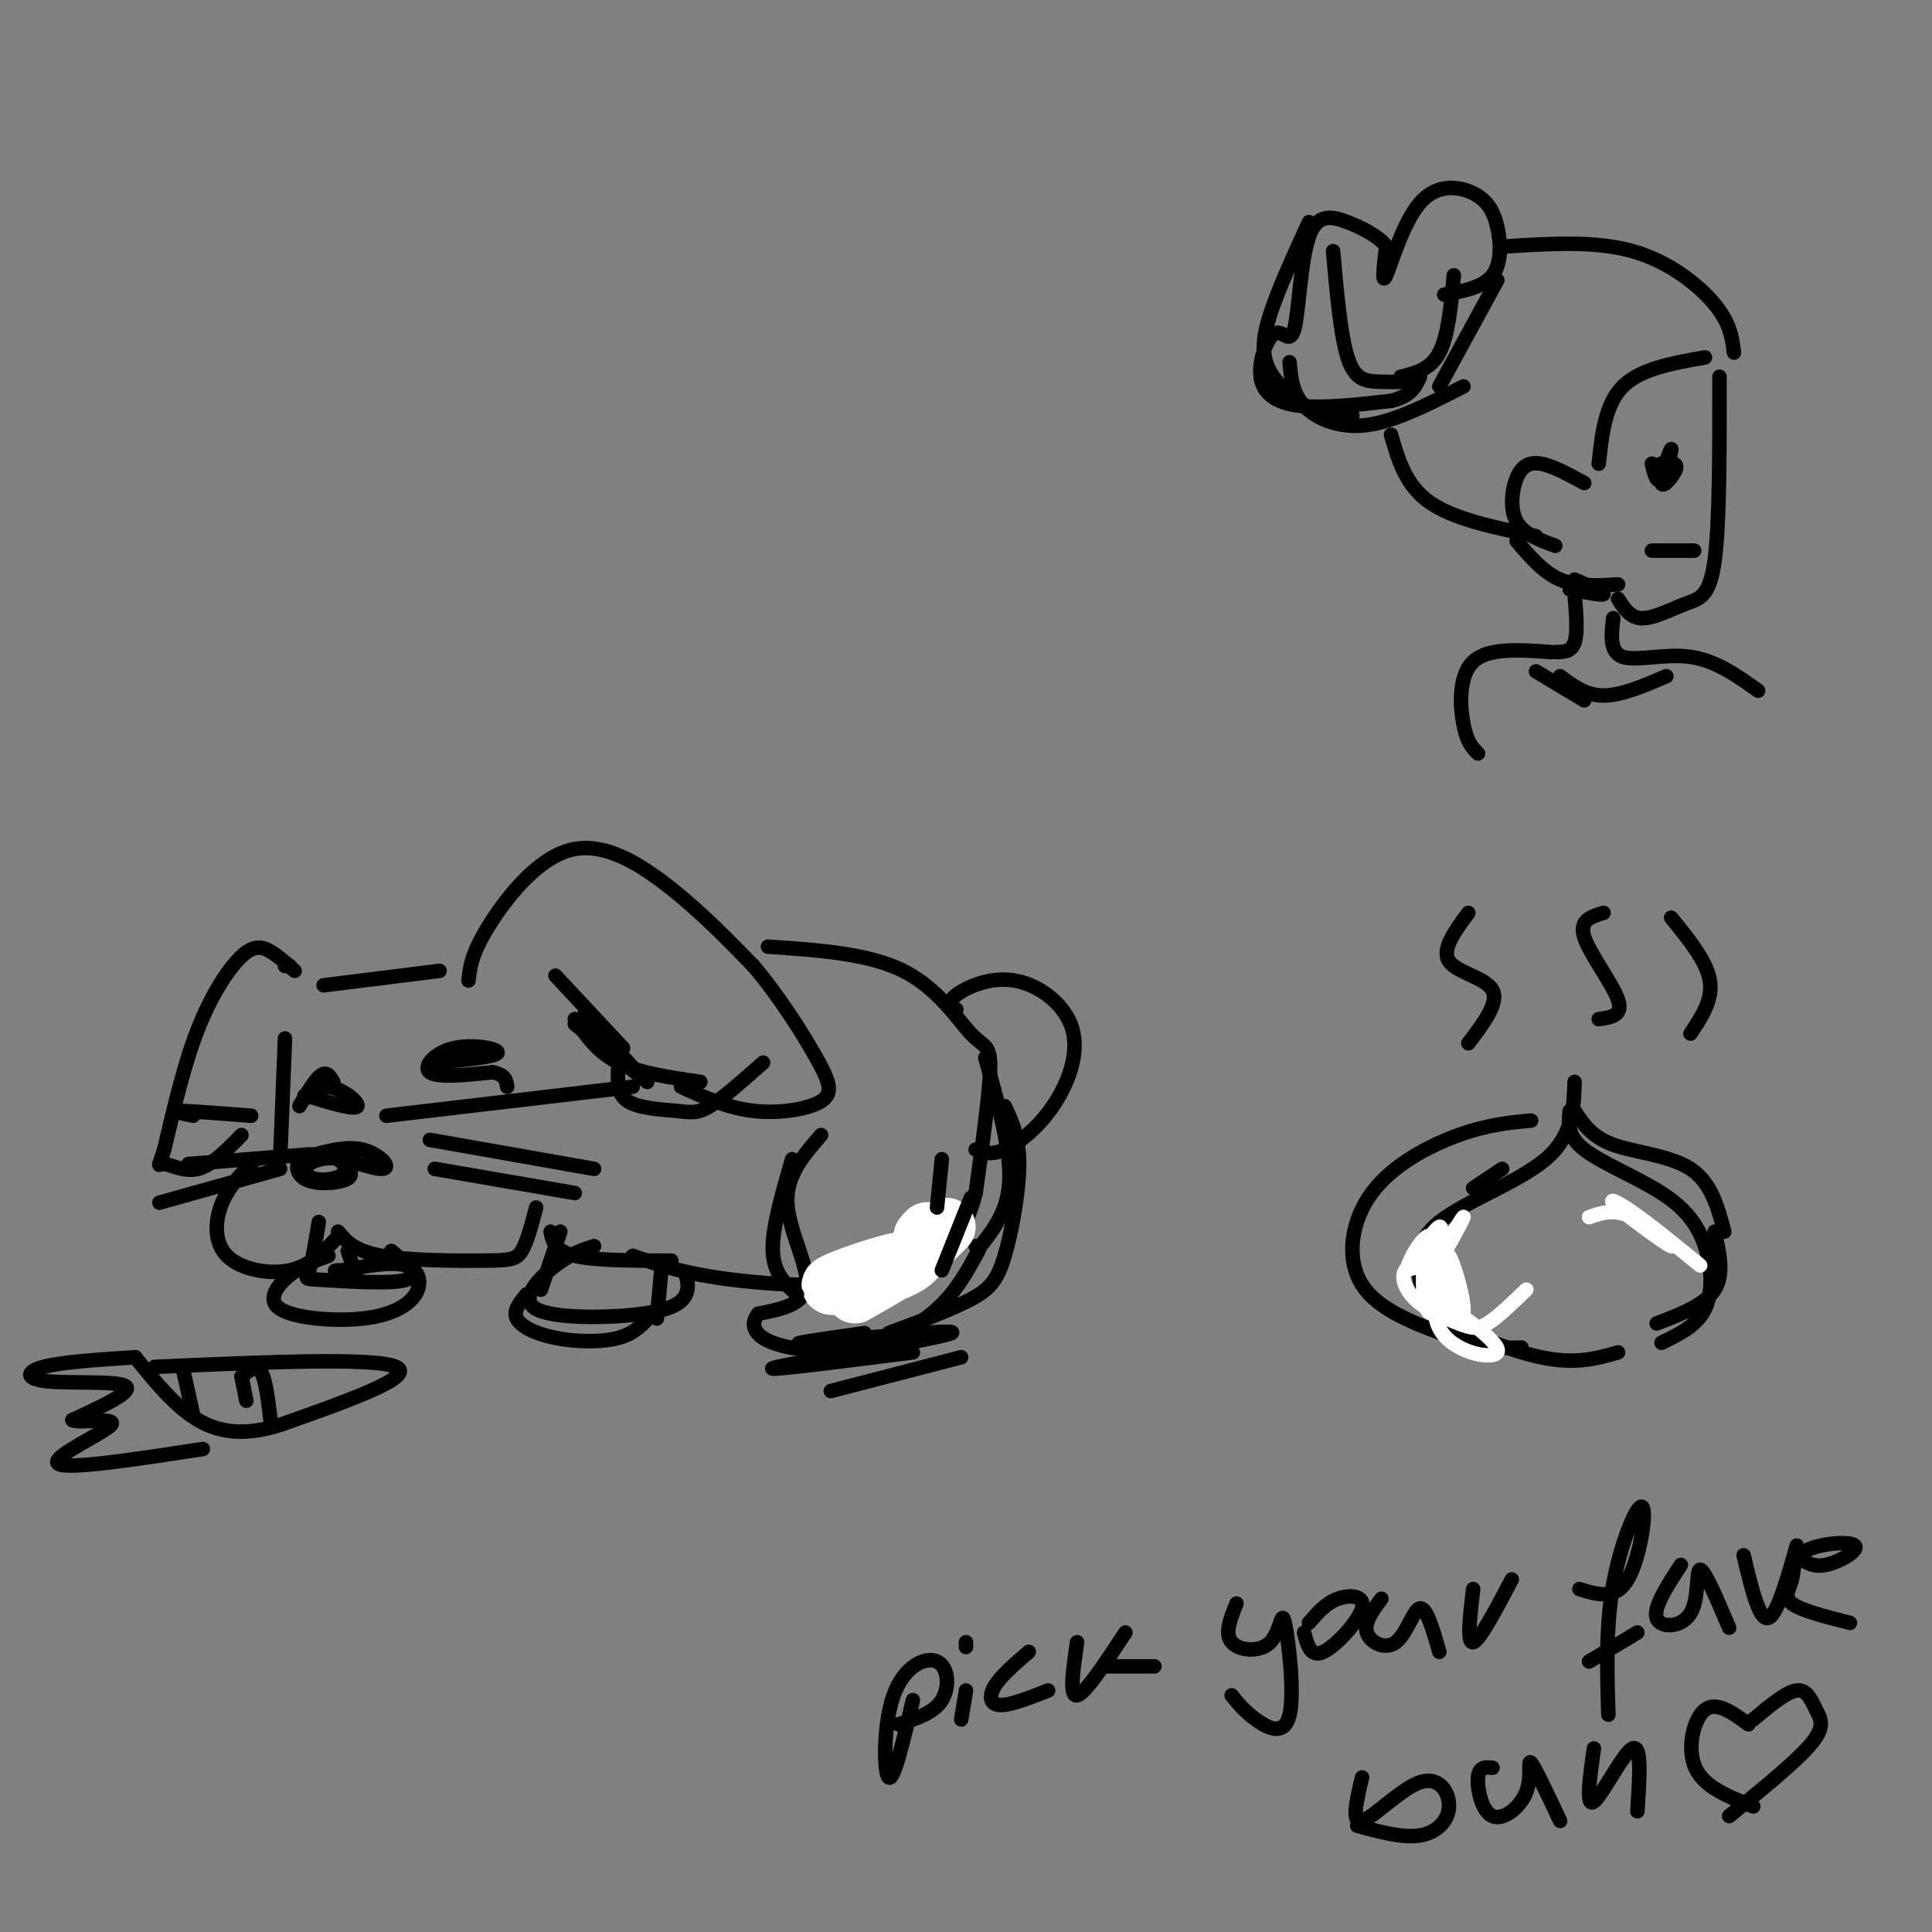 <svg viewBox='0 0 400 400' version='1.1' xmlns='http://www.w3.org/2000/svg' xmlns:xlink='http://www.w3.org/1999/xlink'><rect x="0" y="0" width="400" height="400" fill="#808080" stroke="none"/><g fill='none' stroke='#000000' stroke-width='3' stroke-linecap='round' stroke-linejoin='round'><path d='M299,61c4.036,-0.752 8.072,-1.504 10,-4c1.928,-2.496 1.749,-6.735 1,-10c-0.749,-3.265 -2.067,-5.556 -5,-7c-2.933,-1.444 -7.482,-2.043 -11,2c-3.518,4.043 -6.005,12.726 -7,15c-0.995,2.274 -0.497,-1.863 0,-6'/><path d='M287,51c-1.363,-1.930 -4.769,-3.753 -8,-5c-3.231,-1.247 -6.286,-1.916 -8,3c-1.714,4.916 -2.086,15.417 -3,19c-0.914,3.583 -2.369,0.249 -4,1c-1.631,0.751 -3.439,5.587 -3,9c0.439,3.413 3.125,5.404 8,6c4.875,0.596 11.937,-0.202 19,-1'/><path d='M288,83c4.167,-1.000 5.083,-3.000 6,-5'/><path d='M301,57c-0.583,6.250 -1.167,12.500 -3,16c-1.833,3.500 -4.917,4.250 -8,5'/><path d='M276,52c0.778,8.733 1.556,17.467 3,22c1.444,4.533 3.556,4.867 6,5c2.444,0.133 5.222,0.067 8,0'/><path d='M271,46c-3.161,6.905 -6.321,13.810 -8,19c-1.679,5.190 -1.875,8.667 0,12c1.875,3.333 5.821,6.524 9,8c3.179,1.476 5.589,1.238 8,1'/><path d='M267,75c0.267,3.178 0.533,6.356 3,9c2.467,2.644 7.133,4.756 13,4c5.867,-0.756 12.933,-4.378 20,-8'/><path d='M310,58c0.000,0.000 -12.000,22.000 -12,22'/><path d='M312,51c9.178,-0.578 18.356,-1.156 26,1c7.644,2.156 13.756,7.044 17,11c3.244,3.956 3.622,6.978 4,10'/><path d='M288,90c1.500,5.250 3.000,10.500 8,14c5.000,3.500 13.500,5.250 22,7'/><path d='M353,74c-6.667,1.167 -13.333,2.333 -17,6c-3.667,3.667 -4.333,9.833 -5,16'/><path d='M328,100c-3.286,-1.792 -6.571,-3.583 -9,-4c-2.429,-0.417 -4.000,0.542 -5,3c-1.000,2.458 -1.429,6.417 0,9c1.429,2.583 4.714,3.792 8,5'/><path d='M314,112c2.750,3.250 5.500,6.500 9,8c3.500,1.500 7.750,1.250 12,1'/><path d='M356,78c0.018,15.155 0.036,30.310 -1,38c-1.036,7.690 -3.125,7.917 -6,9c-2.875,1.083 -6.536,3.024 -9,3c-2.464,-0.024 -3.732,-2.012 -5,-4'/><path d='M342,96c0.530,2.182 1.059,4.364 2,3c0.941,-1.364 2.293,-6.273 2,-6c-0.293,0.273 -2.233,5.727 -2,7c0.233,1.273 2.638,-1.636 3,-3c0.362,-1.364 -1.319,-1.182 -3,-1'/><path d='M344,96c-0.500,0.000 -0.250,0.500 0,1'/><path d='M326,224c-0.185,5.607 -0.369,11.214 -6,16c-5.631,4.786 -16.708,8.750 -22,13c-5.292,4.250 -4.798,8.786 -4,12c0.798,3.214 1.899,5.107 3,7'/><path d='M297,272c4.644,3.133 14.756,7.467 22,9c7.244,1.533 11.622,0.267 16,-1'/><path d='M325,230c-0.285,2.603 -0.571,5.206 3,8c3.571,2.794 10.998,5.780 16,9c5.002,3.220 7.577,6.675 9,11c1.423,4.325 1.692,9.522 0,13c-1.692,3.478 -5.346,5.239 -9,7'/><path d='M317,232c-4.476,0.411 -8.952,0.821 -15,3c-6.048,2.179 -13.667,6.125 -18,12c-4.333,5.875 -5.381,13.679 -2,19c3.381,5.321 11.190,8.161 19,11'/><path d='M301,277c5.500,2.167 9.750,2.083 14,2'/><path d='M326,230c1.756,2.689 3.511,5.378 8,7c4.489,1.622 11.711,2.178 16,5c4.289,2.822 5.644,7.911 7,13'/><path d='M304,189c-2.800,3.800 -5.600,7.600 -4,10c1.600,2.400 7.600,3.400 9,6c1.400,2.600 -1.800,6.800 -5,11'/><path d='M332,189c-2.556,0.756 -5.111,1.511 -4,5c1.111,3.489 5.889,9.711 7,13c1.111,3.289 -1.444,3.644 -4,4'/><path d='M346,190c3.667,4.500 7.333,9.000 8,13c0.667,4.000 -1.667,7.500 -4,11'/><path d='M97,203c0.292,-2.696 0.583,-5.393 4,-11c3.417,-5.607 9.958,-14.125 17,-16c7.042,-1.875 14.583,2.893 21,8c6.417,5.107 11.708,10.554 17,16'/><path d='M156,200c5.338,6.281 10.183,13.982 13,19c2.817,5.018 3.604,7.351 1,9c-2.604,1.649 -8.601,2.614 -14,2c-5.399,-0.614 -10.199,-2.807 -15,-5'/><path d='M91,201c0.000,0.000 -24.000,3.000 -24,3'/><path d='M61,201c-1.661,-1.506 -3.321,-3.012 -5,-4c-1.679,-0.988 -3.375,-1.458 -6,1c-2.625,2.458 -6.179,7.845 -9,15c-2.821,7.155 -4.911,16.077 -7,25'/><path d='M34,238c-1.393,4.405 -1.375,2.917 0,3c1.375,0.083 4.107,1.738 7,1c2.893,-0.738 5.946,-3.869 9,-7'/><path d='M59,215c0.000,0.000 -1.000,25.000 -1,25'/><path d='M62,240c4.653,-1.428 9.306,-2.856 13,-2c3.694,0.856 6.429,3.997 4,4c-2.429,0.003 -10.022,-3.133 -14,-3c-3.978,0.133 -4.340,3.536 -2,5c2.340,1.464 7.383,0.990 9,0c1.617,-0.990 -0.191,-2.495 -2,-4'/><path d='M70,240c-1.630,-0.574 -4.705,-0.010 -6,1c-1.295,1.010 -0.810,2.464 1,3c1.810,0.536 4.946,0.153 6,-1c1.054,-1.153 0.027,-3.077 -1,-5'/><path d='M80,231c0.000,0.000 51.000,-6.000 51,-6'/><path d='M89,236c0.000,0.000 34.000,6.000 34,6'/><path d='M52,231c-6.500,-0.500 -13.000,-1.000 -15,-1c-2.000,0.000 0.500,0.500 3,1'/><path d='M64,239c0.000,0.000 -25.000,2.000 -25,2'/><path d='M53,240c-2.744,2.690 -5.488,5.381 -7,9c-1.512,3.619 -1.792,8.167 1,11c2.792,2.833 8.655,3.952 13,3c4.345,-0.952 7.173,-3.976 10,-7'/><path d='M70,255c1.649,1.994 3.298,3.988 9,5c5.702,1.012 15.458,1.042 21,1c5.542,-0.042 6.869,-0.155 8,-2c1.131,-1.845 2.065,-5.423 3,-9'/><path d='M90,220c6.286,-0.583 12.571,-1.167 13,-2c0.429,-0.833 -5.000,-1.917 -9,-1c-4.000,0.917 -6.571,3.833 -5,5c1.571,1.167 7.286,0.583 13,0'/><path d='M102,222c2.667,0.500 2.833,1.750 3,3'/><path d='M69,224c-0.735,-1.258 -1.470,-2.517 -3,-1c-1.530,1.517 -3.853,5.809 -4,6c-0.147,0.191 1.884,-3.718 5,-4c3.116,-0.282 7.319,3.062 7,4c-0.319,0.938 -5.159,-0.531 -10,-2'/><path d='M64,227c-1.667,-0.333 -0.833,-0.167 0,0'/><path d='M60,200c0.000,0.000 -1.000,0.000 -1,0'/><path d='M121,210c0.000,0.000 10.000,11.000 10,11'/><path d='M114,255c0.417,2.000 0.833,4.000 5,5c4.167,1.000 12.083,1.000 20,1'/><path d='M159,196c10.387,0.696 20.774,1.393 28,5c7.226,3.607 11.292,10.125 14,13c2.708,2.875 4.060,2.107 4,7c-0.060,4.893 -1.530,15.446 -3,26'/><path d='M202,247c-2.024,7.750 -5.583,14.125 -15,17c-9.417,2.875 -24.690,2.250 -35,1c-10.310,-1.250 -15.655,-3.125 -21,-5'/><path d='M198,209c-0.981,-0.735 -1.962,-1.471 0,-3c1.962,-1.529 6.868,-3.852 12,-3c5.132,0.852 10.489,4.878 12,10c1.511,5.122 -0.824,11.341 -4,16c-3.176,4.659 -7.193,7.760 -10,9c-2.807,1.240 -4.403,0.620 -6,0'/><path d='M170,235c-3.622,4.156 -7.244,8.311 -7,14c0.244,5.689 4.356,12.911 4,17c-0.356,4.089 -5.178,5.044 -10,6'/><path d='M157,272c-1.729,2.134 -1.051,4.469 3,6c4.051,1.531 11.475,2.258 18,1c6.525,-1.258 12.150,-4.502 16,-8c3.850,-3.498 5.925,-7.249 8,-11'/><path d='M202,260c1.333,-2.167 0.667,-2.083 0,-2'/><path d='M123,258c-2.333,0.727 -4.667,1.455 -8,4c-3.333,2.545 -7.667,6.909 -4,9c3.667,2.091 15.333,1.909 22,1c6.667,-0.909 8.333,-2.545 9,-4c0.667,-1.455 0.333,-2.727 0,-4'/><path d='M68,260c-2.727,0.986 -5.454,1.972 -8,4c-2.546,2.028 -4.912,5.099 -2,7c2.912,1.901 11.100,2.633 17,2c5.900,-0.633 9.512,-2.632 11,-5c1.488,-2.368 0.854,-5.105 -2,-6c-2.854,-0.895 -7.927,0.053 -13,1'/><path d='M71,263c-2.333,0.167 -1.667,0.083 -1,0'/><path d='M66,253c-0.661,4.036 -1.321,8.071 -2,10c-0.679,1.929 -1.375,1.750 3,2c4.375,0.250 13.821,0.929 17,0c3.179,-0.929 0.089,-3.464 -3,-6'/><path d='M72,259c0.000,0.000 2.000,6.000 2,6'/></g>
<g fill='none' stroke='#ffffff' stroke-width='12' stroke-linecap='round' stroke-linejoin='round'><path d='M177,268c6.310,-3.571 12.619,-7.143 10,-7c-2.619,0.143 -14.167,4.000 -15,5c-0.833,1.000 9.048,-0.857 14,-3c4.952,-2.143 4.976,-4.571 5,-7'/><path d='M191,256c1.000,-1.333 1.000,-1.167 1,-1'/><path d='M190,260c0.000,0.000 6.000,-6.000 6,-6'/></g>
<g fill='none' stroke='#000000' stroke-width='3' stroke-linecap='round' stroke-linejoin='round'><path d='M201,248c0.000,0.000 -6.000,15.000 -6,15'/><path d='M90,242c0.000,0.000 29.000,5.000 29,5'/><path d='M58,242c0.000,0.000 -25.000,7.000 -25,7'/><path d='M115,202c0.000,0.000 14.000,15.000 14,15'/><path d='M119,211c2.333,3.417 4.667,6.833 9,9c4.333,2.167 10.667,3.083 17,4'/><path d='M32,283c22.833,-1.000 45.667,-2.000 50,0c4.333,2.000 -9.833,7.000 -24,12'/><path d='M58,295c-6.933,2.222 -12.267,1.778 -17,-1c-4.733,-2.778 -8.867,-7.889 -13,-13'/><path d='M28,281c-7.601,0.494 -15.202,0.988 -19,2c-3.798,1.012 -3.792,2.542 1,3c4.792,0.458 14.369,-0.155 16,1c1.631,1.155 -4.685,4.077 -11,7'/><path d='M15,294c1.119,0.798 9.417,-0.708 8,1c-1.417,1.708 -12.548,6.631 -11,8c1.548,1.369 15.774,-0.815 30,-3'/><path d='M38,284c0.000,0.000 2.000,9.000 2,9'/><path d='M50,285c0.000,0.000 1.000,5.000 1,5'/><path d='M50,285c1.500,-1.250 3.000,-2.500 4,-1c1.000,1.500 1.500,5.750 2,10'/><path d='M109,268c-1.405,1.690 -2.810,3.381 -2,5c0.810,1.619 3.833,3.167 8,4c4.167,0.833 9.476,0.952 13,0c3.524,-0.952 5.262,-2.976 7,-5'/><path d='M137,262c0.000,0.000 -1.000,11.000 -1,11'/><path d='M116,255c0.000,0.000 -4.000,12.000 -4,12'/><path d='M164,240c-2.083,7.167 -4.167,14.333 -4,19c0.167,4.667 2.583,6.833 5,9'/><path d='M195,240c0.000,0.000 -1.000,10.000 -1,10'/><path d='M342,114c0.000,0.000 8.000,0.000 8,0'/><path d='M350,114c1.333,0.000 0.667,0.000 0,0'/><path d='M326,120c3.083,1.333 6.167,2.667 6,3c-0.167,0.333 -3.583,-0.333 -7,-1'/><path d='M326,123c0.333,4.000 0.667,8.000 0,10c-0.667,2.000 -2.333,2.000 -4,2'/><path d='M321,135c-6.467,-0.467 -12.933,-0.933 -16,2c-3.067,2.933 -2.733,9.267 -2,13c0.733,3.733 1.867,4.867 3,6'/><path d='M334,128c-0.400,3.533 -0.800,7.067 2,8c2.800,0.933 8.800,-0.733 14,0c5.200,0.733 9.600,3.867 14,7'/><path d='M323,140c2.667,2.000 5.333,4.000 9,4c3.667,0.000 8.333,-2.000 13,-4'/><path d='M318,139c0.000,0.000 10.000,6.000 10,6'/><path d='M355,255c1.000,4.417 2.000,8.833 0,12c-2.000,3.167 -7.000,5.083 -12,7'/><path d='M311,242c0.000,0.000 -6.000,4.000 -6,4'/></g>
<g fill='none' stroke='#ffffff' stroke-width='3' stroke-linecap='round' stroke-linejoin='round'><path d='M299,259c-1.337,0.921 -2.674,1.842 -3,1c-0.326,-0.842 0.360,-3.447 0,-4c-0.360,-0.553 -1.767,0.944 -3,3c-1.233,2.056 -2.294,4.669 -1,3c1.294,-1.669 4.941,-7.620 6,-8c1.059,-0.380 -0.471,4.810 -2,10'/><path d='M296,264c1.668,-1.805 6.839,-11.319 7,-12c0.161,-0.681 -4.687,7.470 -6,9c-1.313,1.530 0.911,-3.563 2,-3c1.089,0.563 1.045,6.781 1,13'/><path d='M300,271c1.024,2.786 3.083,3.250 3,0c-0.083,-3.250 -2.310,-10.214 -3,-11c-0.690,-0.786 0.155,4.607 1,10'/><path d='M301,270c0.279,-1.225 0.477,-9.287 -1,-9c-1.477,0.287 -4.628,8.923 -2,14c2.628,5.077 11.037,6.593 12,5c0.963,-1.593 -5.518,-6.297 -12,-11'/><path d='M298,269c-2.488,-4.317 -2.708,-9.610 -3,-9c-0.292,0.610 -0.656,7.122 0,10c0.656,2.878 2.330,2.121 3,0c0.670,-2.121 0.334,-5.606 -1,-7c-1.334,-1.394 -3.667,-0.697 -6,0'/><path d='M291,263c-0.951,1.078 -0.327,3.774 2,6c2.327,2.226 6.357,3.984 9,5c2.643,1.016 3.898,1.290 6,0c2.102,-1.290 5.051,-4.145 8,-7'/><path d='M329,252c2.563,-0.912 5.126,-1.825 9,0c3.874,1.825 9.059,6.386 8,6c-1.059,-0.386 -8.362,-5.719 -11,-8c-2.638,-2.281 -0.611,-1.509 3,1c3.611,2.509 8.805,6.754 14,11'/></g>
<g fill='none' stroke='#000000' stroke-width='3' stroke-linecap='round' stroke-linejoin='round'><path d='M189,352c-1.976,8.419 -3.952,16.839 -5,16c-1.048,-0.839 -1.167,-10.936 1,-17c2.167,-6.064 6.622,-8.094 9,-7c2.378,1.094 2.679,5.313 1,8c-1.679,2.687 -5.340,3.844 -9,5'/><path d='M200,350c0.000,0.000 -1.000,6.000 -1,6'/><path d='M200,341c0.000,0.000 0.000,-1.000 0,-1'/><path d='M213,342c-2.844,2.444 -5.689,4.889 -7,7c-1.311,2.111 -1.089,3.889 1,4c2.089,0.111 6.044,-1.444 10,-3'/><path d='M223,340c-0.833,5.667 -1.667,11.333 0,11c1.667,-0.333 5.833,-6.667 10,-13'/><path d='M229,345c0.000,0.000 10.000,0.000 10,0'/><path d='M256,332c-1.259,3.110 -2.517,6.220 -1,8c1.517,1.780 5.810,2.231 8,0c2.190,-2.231 2.278,-7.144 3,-4c0.722,3.144 2.079,14.347 1,19c-1.079,4.653 -4.594,2.758 -7,1c-2.406,-1.758 -3.703,-3.379 -5,-5'/><path d='M270,338c0.673,2.619 1.345,5.238 4,4c2.655,-1.238 7.292,-6.333 8,-9c0.708,-2.667 -2.512,-2.905 -5,-2c-2.488,0.905 -4.244,2.952 -6,5'/><path d='M286,331c-1.821,2.470 -3.643,4.940 -3,7c0.643,2.060 3.750,3.708 6,2c2.250,-1.708 3.643,-6.774 5,-7c1.357,-0.226 2.679,4.387 4,9'/><path d='M305,329c-0.667,5.667 -1.333,11.333 0,11c1.333,-0.333 4.667,-6.667 8,-13'/><path d='M327,329c3.714,1.167 7.429,2.333 10,-2c2.571,-4.333 4.000,-14.167 3,-15c-1.000,-0.833 -4.429,7.333 -6,16c-1.571,8.667 -1.286,17.833 -1,27'/><path d='M329,344c0.000,0.000 10.000,-6.000 10,-6'/><path d='M348,324c-2.881,4.423 -5.762,8.845 -5,11c0.762,2.155 5.167,2.042 7,-1c1.833,-3.042 1.095,-9.012 2,-9c0.905,0.012 3.452,6.006 6,12'/><path d='M361,322c1.583,6.667 3.167,13.333 5,13c1.833,-0.333 3.917,-7.667 6,-15'/><path d='M372,322c1.572,1.289 3.144,2.578 6,2c2.856,-0.578 6.994,-3.022 6,-4c-0.994,-0.978 -7.122,-0.489 -10,1c-2.878,1.489 -2.506,3.978 -3,6c-0.494,2.022 -1.856,3.578 0,5c1.856,1.422 6.928,2.711 12,4'/><path d='M282,368c-1.150,4.810 -2.300,9.620 0,9c2.300,-0.620 8.049,-6.671 12,-8c3.951,-1.329 6.102,2.065 6,5c-0.102,2.935 -2.458,5.410 -6,6c-3.542,0.590 -8.271,-0.705 -13,-2'/><path d='M309,366c-1.394,-0.145 -2.788,-0.290 -3,2c-0.212,2.290 0.758,7.016 3,8c2.242,0.984 5.758,-1.774 7,-5c1.242,-3.226 0.212,-6.922 1,-6c0.788,0.922 3.394,6.461 6,12'/><path d='M330,362c-0.867,6.156 -1.733,12.311 0,11c1.733,-1.311 6.067,-10.089 8,-11c1.933,-0.911 1.467,6.044 1,13'/><path d='M362,357c-3.311,-2.422 -6.622,-4.844 -9,-3c-2.378,1.844 -3.822,7.956 -2,12c1.822,4.044 6.911,6.022 12,8'/><path d='M363,356c3.423,-2.869 6.845,-5.738 9,-6c2.155,-0.262 3.042,2.083 4,4c0.958,1.917 1.988,3.405 -1,7c-2.988,3.595 -9.994,9.298 -17,15'/><path d='M119,212c0.000,0.000 15.000,12.000 15,12'/><path d='M128,221c-0.143,2.756 -0.286,5.512 2,7c2.286,1.488 7.000,1.708 10,2c3.000,0.292 4.286,0.655 7,-1c2.714,-1.655 6.857,-5.327 11,-9'/><path d='M204,219c2.583,9.250 5.167,18.500 5,25c-0.167,6.500 -3.083,10.250 -6,14'/><path d='M208,229c1.500,3.149 3.000,6.298 3,12c0.000,5.702 -1.500,13.958 -3,19c-1.500,5.042 -3.000,6.869 -7,9c-4.000,2.131 -10.500,4.565 -17,7'/><path d='M179,276c-9.167,1.298 -18.333,2.595 -11,2c7.333,-0.595 31.167,-3.083 29,-2c-2.167,1.083 -30.333,5.738 -36,7c-5.667,1.262 11.167,-0.869 28,-3'/><path d='M199,281c0.000,0.000 -27.000,7.000 -27,7'/></g>
</svg>
